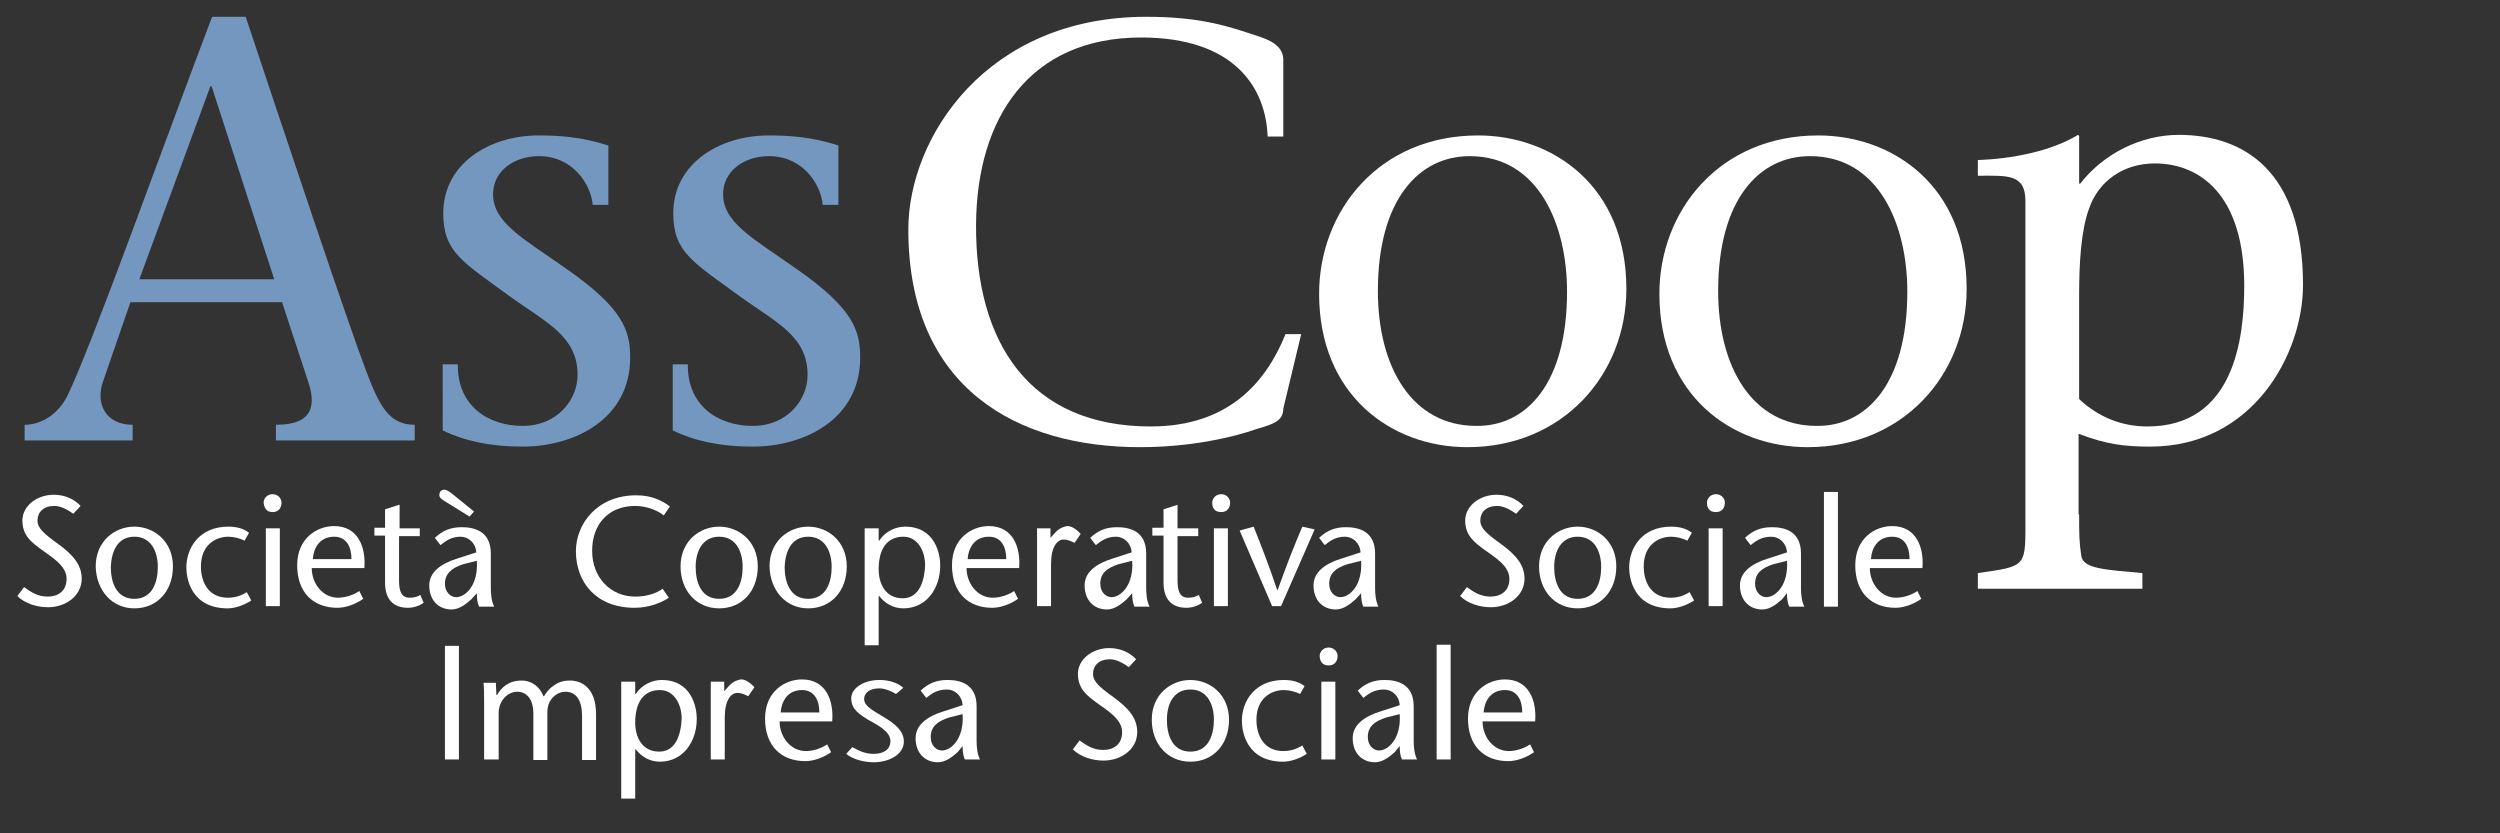 <?xml version="1.0" encoding="utf-8"?>
<!-- Generator: Adobe Illustrator 25.4.1, SVG Export Plug-In . SVG Version: 6.00 Build 0)  -->
<!DOCTYPE svg PUBLIC "-//W3C//DTD SVG 1.1//EN" "http://www.w3.org/Graphics/SVG/1.1/DTD/svg11.dtd">
<svg version="1.1" id="Livello_1" xmlns:x="http://ns.adobe.com/Extensibility/1.0/" xmlns:i="http://ns.adobe.com/AdobeIllustrator/10.0/" xmlns:graph="http://ns.adobe.com/Graphs/1.0/"
	 xmlns="http://www.w3.org/2000/svg" xmlns:xlink="http://www.w3.org/1999/xlink" x="0px" y="0px" width="446.7px" height="148.9px"
	 viewBox="0 0 446.7 148.9" style="enable-background:new 0 0 446.7 148.9;" xml:space="preserve">
<rect x="0" y="0" width="446.7" height="148.9" fill="#333333" stroke="none"/>
<style type="text/css">
	.st0{clip-path:url(#SVGID_00000080194136783913014840000004557816208144025013_);fill:#FFFFFF;}
	.st1{fill:#FFFFFF;}
	.st2{clip-path:url(#SVGID_00000152266148617290416530000008417432181015426738_);fill:#FFFFFF;}
	.st3{clip-path:url(#SVGID_00000152266148617290416530000008417432181015426738_);fill:#7397BE;}
	.st4{clip-path:url(#SVGID_00000005262787101455905480000009088530173954648751_);fill:#FFFFFF;}
</style>
<g>
	<defs>
		<rect id="SVGID_1_" x="3.1" y="3" width="408.5" height="139.7"/>
	</defs>
	<clipPath id="SVGID_00000094609765976519603900000016073849306193185960_">
		<use xlink:href="#SVGID_1_"  style="overflow:visible;"/>
	</clipPath>
	<path style="clip-path:url(#SVGID_00000094609765976519603900000016073849306193185960_);fill:#FFFFFF;" d="M14.4,90.4
		c-1.1-1.2-2.8-2-4.8-2c-3,0-5.6,2-5.6,4.6c0,2.8,1.8,4,3.4,5.2c1.6,1.2,4.5,2.8,4.5,5.2c0,2.2-1.5,3.2-3.4,3.2
		c-1.8,0-3.1-0.9-4.2-1.7l-1.2,1.6c1.4,1.4,3.6,2,5.5,2c3.1,0,6-2,6-5.1c0-2.5-1.6-4.3-4.2-6.2c-2.5-1.8-3.7-2.8-3.7-4.2
		c0-1.5,1.1-2.6,3-2.6c1.2,0,2.4,0.7,3.4,1.4L14.4,90.4z"/>
	<path style="clip-path:url(#SVGID_00000094609765976519603900000016073849306193185960_);fill:#FFFFFF;" d="M24,95.9
		c3.1,0,4.2,2.8,4.2,5.4c0,2.6-0.9,5.7-4.2,5.7c-3.3,0-4.2-3.1-4.2-5.7C19.9,98.7,20.9,95.9,24,95.9 M24,108.7
		c4.1,0,6.9-3.1,6.9-7.5c0-4.5-3.4-7.1-6.9-7.1s-6.9,2.6-6.9,7.1C17.2,105.5,20,108.7,24,108.7"/>
	<path style="clip-path:url(#SVGID_00000094609765976519603900000016073849306193185960_);fill:#FFFFFF;" d="M44.1,105.8
		c-1.1,0.7-2.2,1-3.4,1c-3.4,0-4.8-2.7-4.8-5.6c0-3.8,2.6-5.3,4.9-5.3c1,0,2.1,0.3,2.9,0.7l0.8-1.4c-1-0.8-2.3-1.1-3.7-1.1
		c-5.2,0-7.5,3.8-7.5,7.3c0,1.9,0.8,7.3,7.4,7.3c1.2,0,2.8-0.5,4.2-1.4L44.1,105.8z"/>
	<path style="clip-path:url(#SVGID_00000094609765976519603900000016073849306193185960_);fill:#FFFFFF;" d="M48.7,91.5
		c1.2,0,1.6-0.9,1.6-1.7c0-0.7-0.6-1.5-1.6-1.5c-1,0-1.6,0.8-1.6,1.5C47.2,90.6,47.5,91.5,48.7,91.5 M47.5,108.3H50V94.4h-2.5V108.3
		z"/>
	<path style="clip-path:url(#SVGID_00000094609765976519603900000016073849306193185960_);fill:#FFFFFF;" d="M55.9,99.9
		c0.1-1.8,1.1-4,3.8-4c2.2,0,3.1,1.8,3.1,4H55.9z M65.1,101.5c0.3-3.7-1.1-7.5-5.4-7.5c-3.1,0-6.6,2.2-6.6,7c0,4.9,2.9,7.6,7.2,7.6
		c1.4,0,3.2-0.6,4.6-1.6l-0.7-1.4c-1,0.7-2.5,1.2-3.8,1.2c-2.8,0-4.7-2.6-4.7-5.3H65.1z"/>
	<path style="clip-path:url(#SVGID_00000094609765976519603900000016073849306193185960_);fill:#FFFFFF;" d="M71.3,90.2l-2.5,0.8
		v3.3h-1.9v1.4h1.9v8.4c0,2.8,1.3,4.5,4.1,4.5c0.9,0,2-0.3,2.8-0.9l-0.6-1.4c-0.5,0.3-1,0.5-1.9,0.5c-1.5,0-1.9-1.2-1.9-3.1v-7.9H75
		v-1.4h-3.6V90.2z"/>
	<path style="clip-path:url(#SVGID_00000094609765976519603900000016073849306193185960_);fill:#FFFFFF;" d="M85.2,100.2
		c0.3,4.3-2,6.5-3.7,6.5c-1,0-2-0.9-2-2.4c0-1.7,1.1-2.8,3.3-3.5L85.2,100.2z M85.2,106c0,0.9,0.1,1.8,0.4,2.4h2.7
		c-0.5-1-0.6-2.3-0.6-3.4v-6.1c0-4.1-3.1-4.7-5.2-4.7c-2,0-3.4,0.6-4.8,1.9l1,1.3c1-0.8,2-1.5,3.6-1.5c1.4,0,2.7,1.1,2.8,2.8
		l-3.4,1.1c-2.9,0.9-5,2.4-5,4.8c0,2.6,1.6,4.3,4,4.3c1.3,0,2.5-0.9,3.5-1.8L85.2,106z M84.7,91.4l-3.7-3c-0.5-0.4-1.1-0.9-1.6-0.9
		c-0.6,0-0.9,0.4-0.9,1c0,0.5,0.7,0.9,1.2,1.2l4.2,2.6L84.7,91.4z"/>
	<path style="clip-path:url(#SVGID_00000094609765976519603900000016073849306193185960_);fill:#FFFFFF;" d="M119.7,90.5
		c-1.3-1-3.2-2-6-2c-7,0-10.8,5.1-10.8,10c0,5.4,3.5,10.1,10.5,10.1c2.5,0,4.8-0.9,6.1-1.8l-1.1-1.6c-1.1,0.8-2.8,1.4-4.9,1.4
		c-4.3,0-7.7-3.3-7.7-8.2c0-4.6,2.8-8,7.7-8c2.1,0,4.2,0.9,5.1,1.7L119.7,90.5z"/>
	<path style="clip-path:url(#SVGID_00000094609765976519603900000016073849306193185960_);fill:#FFFFFF;" d="M128.5,95.9
		c3.1,0,4.2,2.8,4.2,5.4c0,2.6-0.9,5.7-4.2,5.7c-3.3,0-4.2-3.1-4.2-5.7C124.3,98.7,125.4,95.9,128.5,95.9 M128.5,108.7
		c4.1,0,6.9-3.1,6.9-7.5c0-4.5-3.4-7.1-6.9-7.1c-3.5,0-6.9,2.6-6.9,7.1C121.6,105.5,124.4,108.7,128.5,108.7"/>
	<path style="clip-path:url(#SVGID_00000094609765976519603900000016073849306193185960_);fill:#FFFFFF;" d="M144.4,95.9
		c3.1,0,4.2,2.8,4.2,5.4c0,2.6-0.9,5.7-4.2,5.7c-3.3,0-4.2-3.1-4.2-5.7C140.3,98.7,141.3,95.9,144.4,95.9 M144.4,108.7
		c4.1,0,6.9-3.1,6.9-7.5c0-4.5-3.4-7.1-6.9-7.1c-3.5,0-6.9,2.6-6.9,7.1C137.6,105.5,140.4,108.7,144.4,108.7"/>
	<path style="clip-path:url(#SVGID_00000094609765976519603900000016073849306193185960_);fill:#FFFFFF;" d="M157,94.4h-2.5v20.9
		h2.5v-8.8h0.1c1,1.3,2.5,2.2,4.3,2.2c4.1,0,6.6-3.5,6.6-7.7c0-2-0.9-6.9-6.3-6.9c-1.6,0-3.5,0.8-4.6,2.5H157V94.4z M161.3,106.9
		c-3.1,0-4.3-2.6-4.3-5.2c0-3.6,1.5-5.8,4.4-5.8c2.6,0,3.9,2.6,3.9,5.1C165.2,103.5,164.4,106.9,161.3,106.9"/>
	<path style="clip-path:url(#SVGID_00000094609765976519603900000016073849306193185960_);fill:#FFFFFF;" d="M172.9,99.9
		c0.1-1.8,1.1-4,3.8-4c2.2,0,3.1,1.8,3.1,4H172.9z M182.1,101.5c0.3-3.7-1.1-7.5-5.4-7.5c-3.1,0-6.6,2.2-6.6,7
		c0,4.9,2.9,7.6,7.2,7.6c1.4,0,3.2-0.6,4.6-1.6l-0.7-1.4c-1,0.7-2.5,1.2-3.8,1.2c-2.8,0-4.7-2.6-4.7-5.3H182.1z"/>
	<path style="clip-path:url(#SVGID_00000094609765976519603900000016073849306193185960_);fill:#FFFFFF;" d="M187.7,94.4h-2.4v13.9
		h2.5v-7.5c0-3.1,1.1-4.4,2.3-4.4c0.6,0,1.3,0.3,1.9,0.6l1.1-1.6c-0.8-0.9-1.7-1.4-2.3-1.4c-0.6,0-1.5,0.4-2.1,1l-1,1.1V94.4z"/>
	<path style="clip-path:url(#SVGID_00000094609765976519603900000016073849306193185960_);fill:#FFFFFF;" d="M202.3,100.2
		c0.3,4.3-2,6.5-3.7,6.5c-1,0-2-0.9-2-2.4c0-1.8,1.1-2.8,3.3-3.5L202.3,100.2z M202.3,106c0,0.9,0.1,1.8,0.4,2.4h2.7
		c-0.5-1-0.6-2.3-0.6-3.4v-6.1c0-4.1-3.1-4.7-5.2-4.7c-2,0-3.4,0.6-4.8,1.9l1,1.3c1-0.8,2-1.5,3.6-1.5c1.4,0,2.7,1.1,2.8,2.8
		l-3.4,1.1c-2.9,0.9-5,2.4-5,4.8c0,2.6,1.6,4.3,4,4.3c1.3,0,2.5-0.9,3.5-1.8L202.3,106z"/>
	<path style="clip-path:url(#SVGID_00000094609765976519603900000016073849306193185960_);fill:#FFFFFF;" d="M210.4,90.2l-2.5,0.8
		v3.3h-2v1.4h2v8.4c0,2.8,1.3,4.5,4.1,4.5c0.9,0,2-0.3,2.8-0.9l-0.6-1.4c-0.5,0.3-1,0.5-1.9,0.5c-1.5,0-1.9-1.2-1.9-3.1v-7.9h3.7
		v-1.4h-3.7V90.2z"/>
	<path style="clip-path:url(#SVGID_00000094609765976519603900000016073849306193185960_);fill:#FFFFFF;" d="M218.2,91.5
		c1.2,0,1.6-0.9,1.6-1.7c0-0.7-0.6-1.5-1.6-1.5c-1,0-1.6,0.8-1.6,1.5C216.6,90.6,216.9,91.5,218.2,91.5 M216.9,108.3h2.5V94.4h-2.5
		V108.3z"/>
	<path style="clip-path:url(#SVGID_00000094609765976519603900000016073849306193185960_);fill:#FFFFFF;" d="M228.9,108.3l6-13.7
		l-2.2-0.5c-1.5,3.5-2.9,7.1-4.4,11.3h-0.1c-1.4-4.2-2.8-7.8-4.2-11.3l-2.5,0.7l5.8,13.5H228.9z"/>
	<path style="clip-path:url(#SVGID_00000094609765976519603900000016073849306193185960_);fill:#FFFFFF;" d="M243.2,100.2
		c0.3,4.3-2,6.5-3.7,6.5c-1,0-2-0.9-2-2.4c0-1.8,1.1-2.8,3.3-3.5L243.2,100.2z M243.2,106c0,0.9,0.1,1.8,0.4,2.4h2.7
		c-0.5-1-0.6-2.3-0.6-3.4v-6.1c0-4.1-3.1-4.7-5.2-4.7c-2,0-3.4,0.6-4.8,1.9l1,1.3c1-0.8,2-1.5,3.6-1.5c1.4,0,2.7,1.1,2.8,2.8
		l-3.4,1.1c-2.9,0.9-5,2.4-5,4.8c0,2.6,1.6,4.3,4,4.3c1.3,0,2.5-0.9,3.5-1.8L243.2,106z"/>
	<path style="clip-path:url(#SVGID_00000094609765976519603900000016073849306193185960_);fill:#FFFFFF;" d="M272.2,90.4
		c-1.1-1.2-2.8-2-4.8-2c-3,0-5.6,2-5.6,4.6c0,2.8,1.8,4,3.4,5.2c1.6,1.2,4.5,2.8,4.5,5.2c0,2.2-1.5,3.2-3.4,3.2
		c-1.8,0-3.1-0.9-4.2-1.7l-1.2,1.6c1.4,1.4,3.6,2,5.5,2c3.1,0,6-2,6-5.1c0-2.5-1.6-4.3-4.2-6.2c-2.5-1.8-3.7-2.8-3.7-4.2
		c0-1.5,1.1-2.6,3-2.6c1.2,0,2.4,0.7,3.4,1.4L272.2,90.4z"/>
	<path style="clip-path:url(#SVGID_00000094609765976519603900000016073849306193185960_);fill:#FFFFFF;" d="M281.9,95.9
		c3.1,0,4.2,2.8,4.2,5.4c0,2.6-0.9,5.7-4.2,5.7c-3.3,0-4.2-3.1-4.2-5.7C277.7,98.7,278.8,95.9,281.9,95.9 M281.9,108.7
		c4.1,0,6.9-3.1,6.9-7.5c0-4.5-3.4-7.1-6.9-7.1s-6.9,2.6-6.9,7.1C275,105.5,277.8,108.7,281.9,108.7"/>
	<path style="clip-path:url(#SVGID_00000094609765976519603900000016073849306193185960_);fill:#FFFFFF;" d="M301.9,105.8
		c-1.1,0.7-2.2,1-3.4,1c-3.4,0-4.8-2.7-4.8-5.6c0-3.8,2.6-5.3,4.9-5.3c1,0,2.1,0.3,2.9,0.7l0.8-1.4c-1-0.8-2.3-1.1-3.7-1.1
		c-5.2,0-7.5,3.8-7.5,7.3c0,1.9,0.8,7.3,7.4,7.3c1.2,0,2.8-0.5,4.2-1.4L301.9,105.8z"/>
	<path style="clip-path:url(#SVGID_00000094609765976519603900000016073849306193185960_);fill:#FFFFFF;" d="M306.6,91.5
		c1.2,0,1.6-0.9,1.6-1.7c0-0.7-0.6-1.5-1.6-1.5c-1,0-1.6,0.8-1.6,1.5C305,90.6,305.3,91.5,306.6,91.5 M305.3,108.3h2.5V94.4h-2.5
		V108.3z"/>
	<path style="clip-path:url(#SVGID_00000094609765976519603900000016073849306193185960_);fill:#FFFFFF;" d="M319.3,100.2
		c0.3,4.3-2,6.5-3.7,6.5c-1,0-2-0.9-2-2.4c0-1.8,1.1-2.8,3.3-3.5L319.3,100.2z M319.3,106c0,0.9,0.1,1.8,0.4,2.4h2.7
		c-0.5-1-0.6-2.3-0.6-3.4v-6.1c0-4.1-3.1-4.7-5.2-4.7c-2,0-3.4,0.6-4.8,1.9l1,1.3c1-0.8,2-1.5,3.7-1.5c1.4,0,2.7,1.1,2.8,2.8
		l-3.4,1.1c-2.9,0.9-5,2.4-5,4.8c0,2.6,1.6,4.3,4,4.3c1.3,0,2.5-0.9,3.5-1.8L319.3,106z"/>
</g>
<rect x="325.9" y="87.9" class="st1" width="2.5" height="20.5"/>
<g>
	<defs>
		<rect id="SVGID_00000037662205947324843980000005210109010281943477_" x="3.1" y="3" width="408.5" height="139.7"/>
	</defs>
	<clipPath id="SVGID_00000117642476287965011760000015167297098354557333_">
		<use xlink:href="#SVGID_00000037662205947324843980000005210109010281943477_"  style="overflow:visible;"/>
	</clipPath>
	<path style="clip-path:url(#SVGID_00000117642476287965011760000015167297098354557333_);fill:#FFFFFF;" d="M334.3,99.9
		c0.1-1.8,1.1-4,3.8-4c2.2,0,3.1,1.8,3.1,4H334.3z M343.5,101.5c0.3-3.7-1.1-7.5-5.4-7.5c-3.1,0-6.6,2.2-6.6,7
		c0,4.9,2.9,7.6,7.2,7.6c1.4,0,3.2-0.6,4.6-1.6l-0.7-1.4c-1,0.7-2.5,1.2-3.8,1.2c-2.8,0-4.7-2.6-4.7-5.3H343.5z"/>
	<path style="clip-path:url(#SVGID_00000117642476287965011760000015167297098354557333_);fill:#7397BE;" d="M49,49.9L37.8,15.4
		h-0.2L24.9,49.9H49z M23.3,54l-4.9,14.2c-1.4,4.1,0.6,7.7,5.3,7.7v2.8H4.4v-2.8c2.9,0,6-1.8,7.7-5.3C16.6,61.2,29,26.4,37.9,3h6
		C51,24.3,61.9,57,65.5,66.5c2.3,6,4,9.4,8.6,9.4v2.8H49.3v-2.8c6.7,0,7.3-3.5,5.6-8.2L50.4,54H23.3z"/>
	<path style="clip-path:url(#SVGID_00000117642476287965011760000015167297098354557333_);fill:#7397BE;" d="M79,65.1h2.8
		c-0.1,7.4,5.4,11,11.6,11s9.8-4.7,9.8-9.1c0-6.9-5.5-9.3-11.9-13.9c-8.6-6.3-12.1-8-12.1-15c0-8.9,8.3-13.9,17-13.9
		c3.4,0,7.6,0.2,12.5,1.8v10.6h-2.8c-0.3-3.6-3.5-8.7-9.6-8.7c-4.5,0-8.2,2.7-8.2,6.8c0,5.1,5.4,7.9,13.2,13.4
		c10,7,11.3,10.9,11.3,15.8c0,11-10,15.9-19.2,15.9c-5.8,0-10.4-1-14.3-2.9V65.1z"/>
	<path style="clip-path:url(#SVGID_00000117642476287965011760000015167297098354557333_);fill:#7397BE;" d="M120.1,65.1h2.8
		c-0.1,7.4,5.4,11,11.6,11s9.8-4.7,9.8-9.1c0-6.9-5.5-9.3-11.9-13.9c-8.6-6.3-12.1-8-12.1-15c0-8.9,8.3-13.9,17-13.9
		c3.4,0,7.7,0.2,12.5,1.8v10.6H147c-0.3-3.6-3.5-8.7-9.6-8.7c-4.5,0-8.2,2.7-8.2,6.8c0,5.1,5.4,7.9,13.2,13.4
		c10,7,11.3,10.9,11.3,15.8c0,11-10,15.9-19.2,15.9c-5.8,0-10.4-1-14.3-2.9V65.1z"/>
	<path style="clip-path:url(#SVGID_00000117642476287965011760000015167297098354557333_);fill:#FFFFFF;" d="M232.5,59.7L229.3,73
		c0,2.3-1.9,2.8-4.9,3.7c-4,1.4-11.5,3.2-20.7,3.2c-21.8,0-41.4-10.4-41.4-38.9c0-16.4,13.9-38,42.5-38c10.3,0,15.2,1.9,20.4,3.6
		c3,1,4.1,2.4,4.1,4.1v13.7h-2.8c-0.3-8.5-5.7-17.7-22.6-17.7c-19.9,0-29.4,14.3-29.5,33.5c-0.1,21.1,9.6,36,31.2,36
		c14.1,0,20.7-8.1,24.1-16.5H232.5z"/>
	<path style="clip-path:url(#SVGID_00000117642476287965011760000015167297098354557333_);fill:#FFFFFF;" d="M280,52.1
		c0-11.8-5-24.2-17.4-24.2c-9.1,0-16.4,7.8-16.4,24.1c0,13.6,6.1,24.1,17.6,24.1C272.7,76.2,280,68.6,280,52.1 M235.7,52.5
		c0-14.8,10.7-28.3,28.4-28.3c13.3,0,26.5,9,26.5,27.4c0,15.4-11.4,28.3-28.4,28.3C248.6,79.9,235.7,70.6,235.7,52.5"/>
	<path style="clip-path:url(#SVGID_00000117642476287965011760000015167297098354557333_);fill:#FFFFFF;" d="M340.8,52.1
		c0-11.8-5-24.2-17.4-24.2c-9.1,0-16.4,7.8-16.4,24.1c0,13.6,6.1,24.1,17.6,24.1C333.5,76.2,340.8,68.6,340.8,52.1 M296.5,52.5
		c0-14.8,10.7-28.3,28.4-28.3c13.3,0,26.5,9,26.5,27.4c0,15.4-11.4,28.3-28.4,28.3C309.4,79.9,296.5,70.6,296.5,52.5"/>
	<path style="clip-path:url(#SVGID_00000117642476287965011760000015167297098354557333_);fill:#FFFFFF;" d="M371.5,71.3
		c3.5,3.3,7.7,4.9,12.2,4.9c15.4,0,17.3-15.5,17.3-25.1c0-16.4-8-21.9-16-21.9c-5.5,0-10,3.1-11.7,8c-1.5,4-1.8,10.1-1.8,15.5V71.3z
		 M371.5,91.9c0,3.5,0,5,0.4,7.5c0.4,2.2,4.2,2.4,10.9,3v2.8h-29.4v-2.8c9-1.3,8.5-1,8.5-10.5v-56c0-4.9-3.3-4.5-8.5-4.5v-2.8
		c5.8-0.2,13-1.5,17.9-4.5l0.2,0.2v8.5h0.2c4.2-5.4,10.9-8.7,17.6-8.7c11.7,0,22.2,6.5,22.2,26.8c0,12.3-8.9,28.9-27.3,28.9
		c-4.6,0-7.9-0.4-12.8-2.3V91.9z"/>
	<path style="clip-path:url(#SVGID_00000117642476287965011760000015167297098354557333_);fill:#FFFFFF;" d="M203,117.8
		c-1.1-1.2-2.8-2-4.8-2c-3,0-5.6,2-5.6,4.6c0,2.8,1.8,4,3.4,5.2c1.6,1.2,4.5,2.8,4.5,5.2c0,2.2-1.5,3.2-3.4,3.2
		c-1.8,0-3.1-0.9-4.2-1.7l-1.2,1.6c1.4,1.4,3.6,2,5.5,2c3.1,0,6-2,6-5.1c0-2.5-1.6-4.3-4.2-6.2c-2.5-1.8-3.7-2.8-3.7-4.2
		c0-1.5,1.1-2.6,3-2.6c1.2,0,2.4,0.7,3.4,1.4L203,117.8z"/>
	<path style="clip-path:url(#SVGID_00000117642476287965011760000015167297098354557333_);fill:#FFFFFF;" d="M212.7,123.2
		c3.1,0,4.2,2.8,4.2,5.4c0,2.6-0.9,5.7-4.2,5.7c-3.3,0-4.2-3.1-4.2-5.7C208.5,126.1,209.5,123.2,212.7,123.2 M212.7,136.1
		c4.1,0,6.9-3.1,6.9-7.5c0-4.5-3.4-7.1-6.9-7.1c-3.5,0-6.9,2.6-6.9,7.1C205.8,132.9,208.6,136.1,212.7,136.1"/>
	<path style="clip-path:url(#SVGID_00000117642476287965011760000015167297098354557333_);fill:#FFFFFF;" d="M232.7,133.2
		c-1.1,0.7-2.2,1-3.4,1c-3.4,0-4.8-2.7-4.8-5.6c0-3.8,2.6-5.3,4.9-5.3c1,0,2.1,0.3,2.9,0.7l0.8-1.4c-1-0.8-2.3-1.1-3.7-1.1
		c-5.2,0-7.5,3.8-7.5,7.3c0,1.9,0.8,7.3,7.4,7.3c1.2,0,2.8-0.5,4.2-1.4L232.7,133.2z"/>
	<path style="clip-path:url(#SVGID_00000117642476287965011760000015167297098354557333_);fill:#FFFFFF;" d="M237.4,118.9
		c1.2,0,1.6-0.9,1.6-1.7c0-0.7-0.6-1.5-1.6-1.5s-1.6,0.8-1.6,1.5C235.8,117.9,236.1,118.9,237.4,118.9 M236.1,135.7h2.5v-13.9h-2.5
		V135.7z"/>
	<path style="clip-path:url(#SVGID_00000117642476287965011760000015167297098354557333_);fill:#FFFFFF;" d="M250.1,127.6
		c0.3,4.3-2,6.5-3.7,6.5c-1,0-2-0.9-2-2.4c0-1.8,1.1-2.8,3.3-3.5L250.1,127.6z M250.1,133.3c0,0.9,0.1,1.8,0.4,2.4h2.7
		c-0.5-1-0.6-2.3-0.6-3.4v-6.1c0-4.1-3.1-4.7-5.2-4.7c-2,0-3.4,0.6-4.8,1.9l1,1.3c1-0.8,2-1.5,3.7-1.5c1.4,0,2.7,1.1,2.8,2.8
		l-3.4,1.1c-2.9,0.9-5,2.4-5,4.8c0,2.6,1.6,4.3,4,4.3c1.3,0,2.5-0.9,3.5-1.8L250.1,133.3z"/>
</g>
<rect x="256.7" y="115.2" class="st1" width="2.5" height="20.5"/>
<g>
	<defs>
		<rect id="SVGID_00000180343911182413042740000017876207007805919149_" x="3.1" y="3" width="408.5" height="139.7"/>
	</defs>
	<clipPath id="SVGID_00000019636618505036786470000006823485253455854492_">
		<use xlink:href="#SVGID_00000180343911182413042740000017876207007805919149_"  style="overflow:visible;"/>
	</clipPath>
	<path style="clip-path:url(#SVGID_00000019636618505036786470000006823485253455854492_);fill:#FFFFFF;" d="M265.1,127.3
		c0.1-1.8,1.1-4,3.8-4c2.2,0,3.1,1.8,3.1,4H265.1z M274.3,128.9c0.3-3.7-1.1-7.5-5.4-7.5c-3.1,0-6.6,2.2-6.6,7
		c0,4.9,2.9,7.6,7.2,7.6c1.4,0,3.2-0.6,4.6-1.6l-0.7-1.4c-1,0.7-2.5,1.2-3.8,1.2c-2.8,0-4.7-2.6-4.7-5.3H274.3z"/>
	<path style="clip-path:url(#SVGID_00000019636618505036786470000006823485253455854492_);fill:#FFFFFF;" d="M113.5,121.8H111v20.9
		h2.5v-8.8h0.1c1,1.3,2.5,2.2,4.3,2.2c4.1,0,6.6-3.5,6.6-7.7c0-2-0.9-6.9-6.3-6.9c-1.6,0-3.5,0.8-4.6,2.5h-0.1V121.8z M117.8,134.3
		c-3.1,0-4.3-2.6-4.3-5.2c0-3.6,1.5-5.8,4.4-5.8c2.6,0,3.9,2.6,3.9,5.1C121.7,130.9,120.9,134.3,117.8,134.3"/>
	<path style="clip-path:url(#SVGID_00000019636618505036786470000006823485253455854492_);fill:#FFFFFF;" d="M129.5,121.8H127v13.9
		h2.5v-7.5c0-3.1,1.1-4.4,2.3-4.4c0.6,0,1.3,0.3,1.9,0.6l1.1-1.6c-0.8-0.9-1.7-1.4-2.3-1.4c-0.6,0-1.5,0.4-2.1,1l-1,1.1V121.8z"/>
	<path style="clip-path:url(#SVGID_00000019636618505036786470000006823485253455854492_);fill:#FFFFFF;" d="M139.5,127.3
		c0.1-1.8,1.1-4,3.8-4c2.2,0,3.1,1.8,3.1,4H139.5z M148.7,128.9c0.3-3.7-1.1-7.5-5.4-7.5c-3.1,0-6.6,2.2-6.6,7
		c0,4.9,2.9,7.6,7.2,7.6c1.4,0,3.2-0.6,4.6-1.6l-0.7-1.4c-1,0.7-2.5,1.2-3.8,1.2c-2.8,0-4.7-2.6-4.7-5.3H148.7z"/>
	<path style="clip-path:url(#SVGID_00000019636618505036786470000006823485253455854492_);fill:#FFFFFF;" d="M172,127.6
		c0.3,4.3-2,6.5-3.7,6.5c-1,0-2-0.9-2-2.4c0-1.8,1.1-2.8,3.3-3.5L172,127.6z M172,133.3c0,0.9,0.1,1.8,0.4,2.4h2.7
		c-0.5-1-0.6-2.3-0.6-3.4v-6.1c0-4.1-3.1-4.7-5.2-4.7c-2,0-3.4,0.6-4.8,1.9l1,1.3c1-0.8,2-1.5,3.7-1.5c1.4,0,2.7,1.1,2.8,2.8
		l-3.4,1.1c-2.9,0.9-5,2.4-5,4.8c0,2.6,1.6,4.3,4,4.3c1.3,0,2.5-0.9,3.5-1.8L172,133.3z"/>
	<path style="clip-path:url(#SVGID_00000019636618505036786470000006823485253455854492_);fill:#FFFFFF;" d="M161.4,122.9
		c-1-0.9-2.5-1.4-4.3-1.4c-2.7,0-5,1.4-5,3.3c0,2,1.6,2.9,3,3.8c1.4,0.8,4,2,4,3.8c0,1.6-1.3,2.3-3,2.3c-1.6,0-2.7-0.6-3.8-1.2
		l-1.1,1.2c1.2,1,3.2,1.5,4.9,1.5c2.8,0,5.4-1.4,5.4-3.7c0-1.8-1.4-3.1-3.8-4.5c-2.2-1.3-3.3-2-3.3-3.1c0-1.1,1-1.9,2.7-1.9
		c1,0,2.2,0.5,3,1L161.4,122.9z"/>
	<path style="clip-path:url(#SVGID_00000019636618505036786470000006823485253455854492_);fill:#FFFFFF;" d="M86.6,135.7h2.5v-8.4
		c0-0.4,0.1-0.9,0.2-1.2c0.4-1.3,1.6-2.5,3.1-2.5c1.9,0,2.9,1.6,2.9,3.8v8.4h2.5v-8.6c0-0.5,0.1-0.9,0.2-1.3c0.4-1.2,1.6-2.3,3-2.3
		c2,0,3,1.6,3,4.3v7.9h2.5v-8.2c0-4.8-2.7-6-4.6-6c-1.3,0-2.2,0.3-3.1,1c-0.6,0.4-1.1,1-1.6,1.8h-0.1c-0.6-1.6-2-2.8-3.9-2.8
		c-2.3,0-3.6,1.2-4.4,2.6h-0.1l-0.1-2.2h-2.2c0.1,1.2,0.1,2.3,0.1,3.8V135.7z"/>
</g>
<rect x="79.5" y="115.4" class="st1" width="2.5" height="20.3"/>
</svg>
